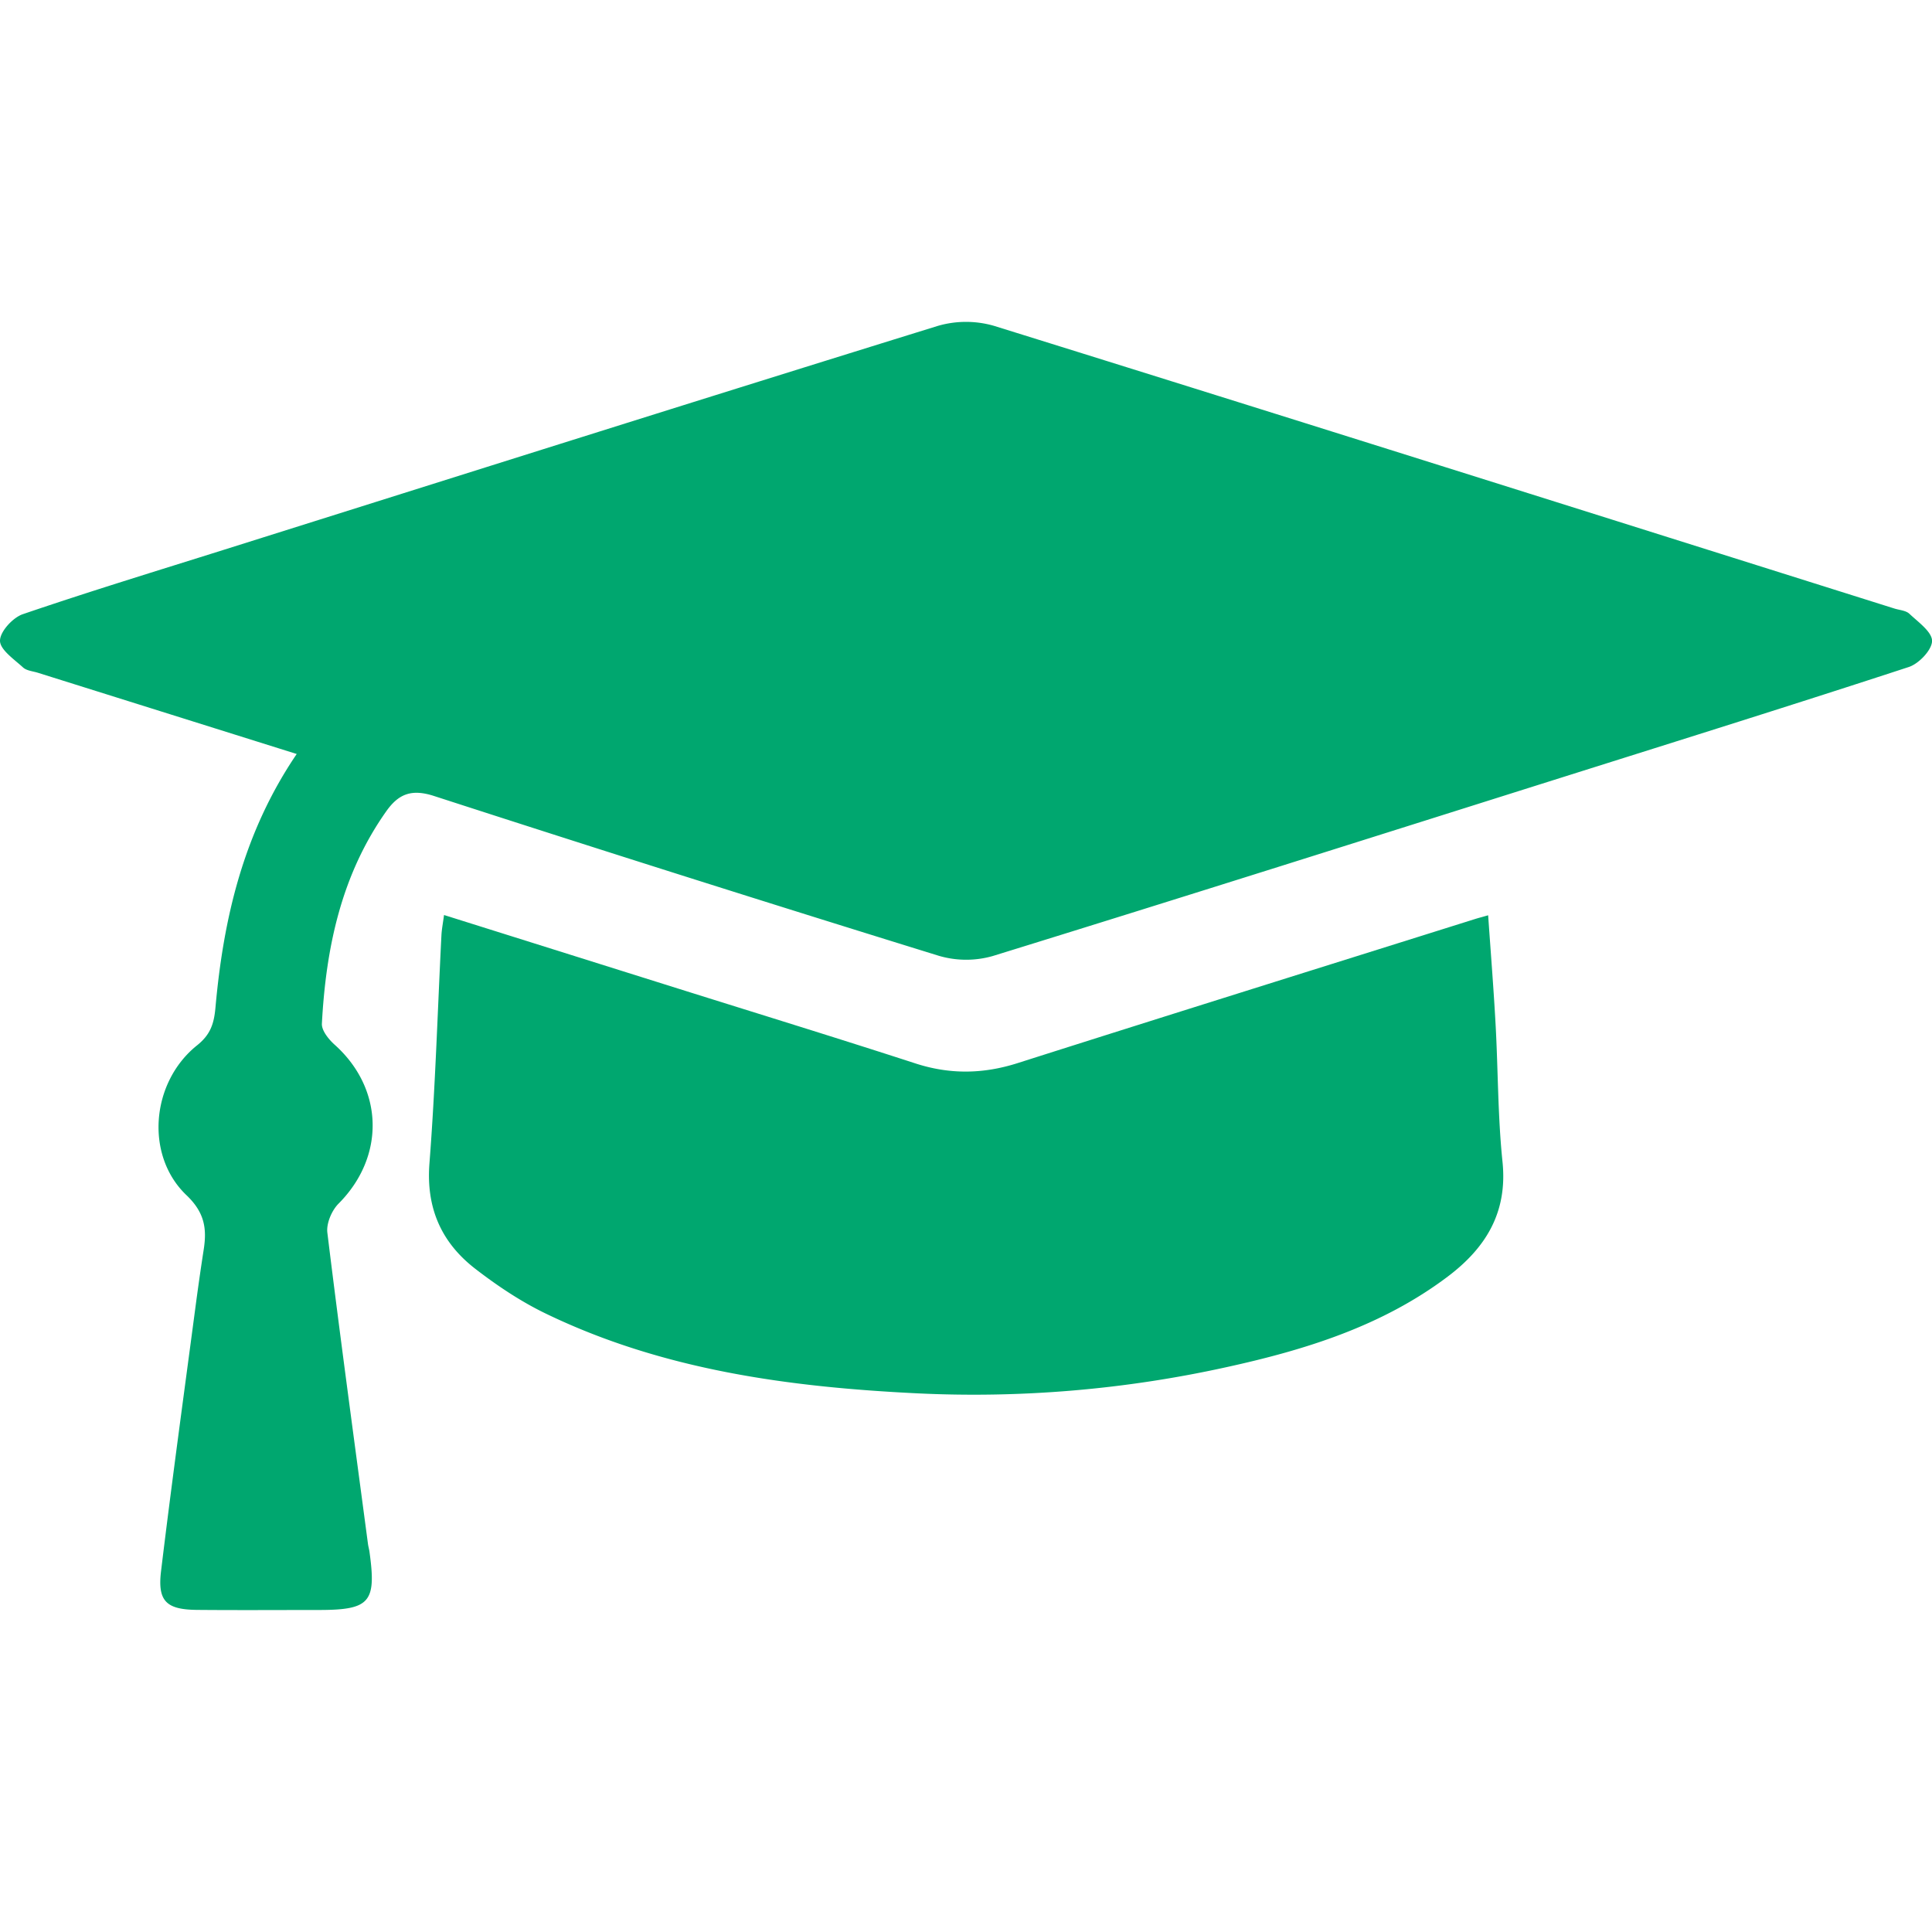 <?xml version="1.0" standalone="no"?><!DOCTYPE svg PUBLIC "-//W3C//DTD SVG 1.1//EN" "http://www.w3.org/Graphics/SVG/1.1/DTD/svg11.dtd"><svg t="1759056517628" class="icon" viewBox="0 0 1024 1024" version="1.1" xmlns="http://www.w3.org/2000/svg" p-id="5904" xmlns:xlink="http://www.w3.org/1999/xlink" width="128" height="128"><path d="M1012.016 325.312c-1.872-1.76-5.264-1.936-7.968-2.784-158.96-50.048-317.872-100.224-476.992-149.76a53.424 53.424 0 0 0-29.952-0.048c-126.176 39.088-252.112 78.912-378.112 118.576-35.68 11.232-71.472 22.144-106.864 34.224-5.344 1.808-12.112 9.216-12.128 14.064-0.016 4.752 7.456 9.824 12.192 14.16 1.904 1.76 5.232 2 7.936 2.848l137.136 43.04c-28.256 41.616-38.816 87.056-43.056 134.288-0.768 8.64-2.624 14.432-9.792 20.16-24.384 19.52-27.712 58.304-5.584 79.392 9.536 9.088 10.864 17.536 9.168 28.624a1386.624 1386.624 0 0 0-4.064 28.16c-6.288 47.472-12.832 94.928-18.576 142.464-1.936 16.016 2.832 20.416 19.168 20.56 21.408 0.192 42.816 0.048 64.24 0.048 27.296 0 30.8-3.984 27.072-30.784-0.192-1.408-0.608-2.784-0.8-4.192-7.296-54.992-14.8-109.968-21.536-165.024-0.592-4.896 2.32-11.744 5.936-15.376 24.8-24.896 24.048-60.864-2.096-84.256-3.152-2.832-6.928-7.504-6.736-11.136 2.16-40.24 10.256-78.832 34.128-112.576 6.464-9.136 13.328-11.968 25.248-8.112a20854.24 20854.24 0 0 0 267.664 84.736 51.296 51.296 0 0 0 28.56 0.096c102.064-31.536 203.888-63.824 305.776-95.952 59.968-18.912 119.984-37.664 179.728-57.232 5.36-1.76 12.272-9.04 12.32-13.808 0-4.816-7.328-9.984-12.016-14.4z" fill="#00A76F" p-id="5905"></path><path d="M792.704 543.168c-1.04-19.104-2.576-38.176-3.952-58.048-3.52 1.008-5.296 1.456-7.056 2.016-80.784 25.392-161.6 50.624-242.288 76.32-18.32 5.84-35.952 6.112-54.272 0.16-41.84-13.584-83.904-26.512-125.872-39.696l-123.92-38.944c-0.592 4.464-1.216 7.6-1.376 10.752-2.048 40.304-3.232 80.656-6.352 120.88-1.84 23.728 6.336 42.016 24.368 55.936 11.552 8.912 23.952 17.216 37.056 23.568 62.16 30.096 129.12 39.056 197.056 42.384a621.68 621.68 0 0 0 163.952-13.872c41.728-9.152 82.384-21.712 117.248-47.984 20.208-15.232 31.84-34.032 29.056-60.912-2.496-24.064-2.32-48.384-3.648-72.56z" fill="#00A76F" p-id="5906"></path></svg>
